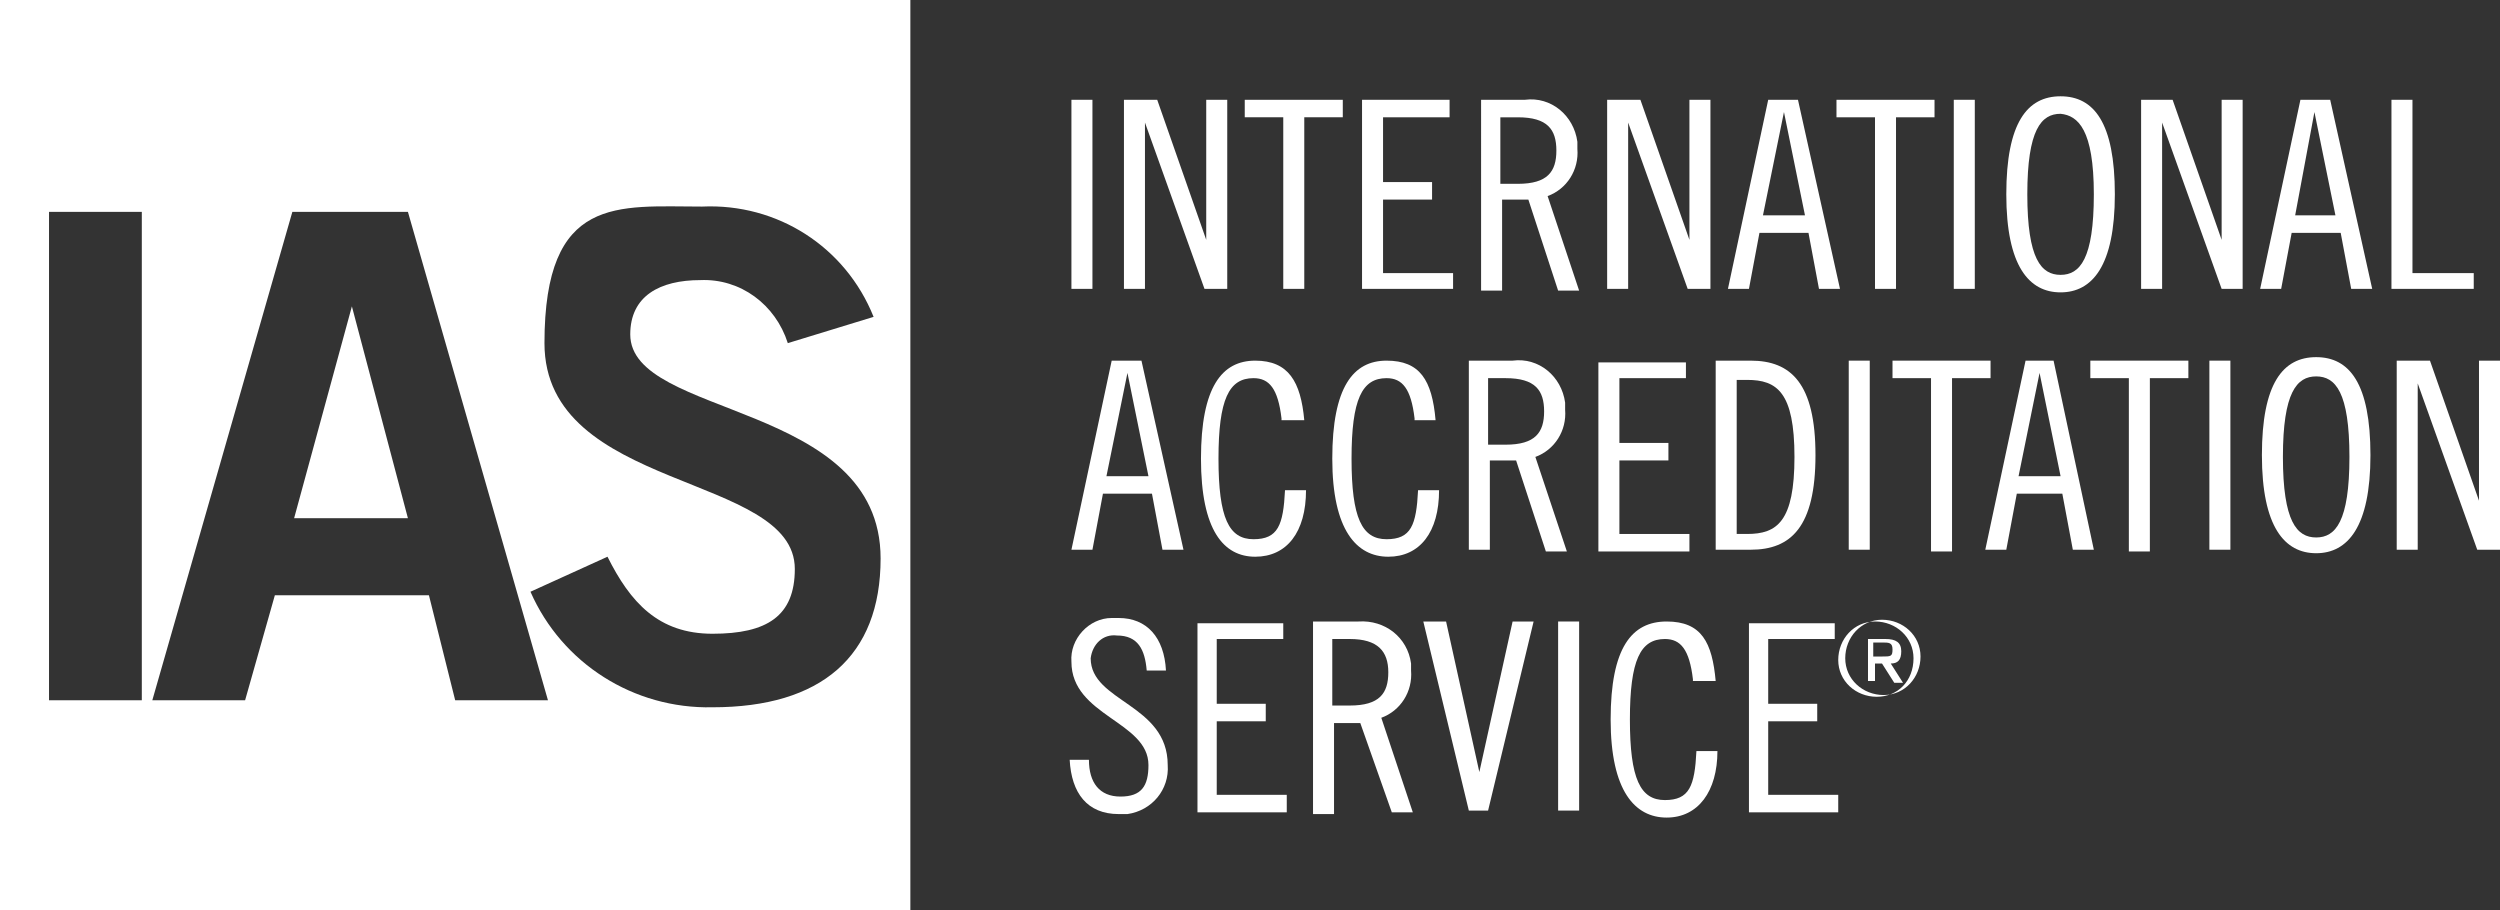 <svg xmlns="http://www.w3.org/2000/svg" id="Layer_1" data-name="Layer 1" viewBox="0 0 142.8 52"><rect x="0" y="0" width="142.8" height="52" fill="#333333" stroke="none"/><defs><style>      .cls-1 {        fill: #fff;        stroke-width: 0px;      }    </style></defs><g id="Layer_2" data-name="Layer 2"><g id="Layer_2-2" data-name="Layer 2-2"><path id="Path_10" data-name="Path 10" class="cls-1" d="M20.1,17.5l-3.3,12.1h6.5l-3.2-12.1h0Z"></path><path id="Path_11" data-name="Path 11" class="cls-1" d="M0,0v52h52V0H0ZM8.1,40H2.8V12.1h5.3v27.9ZM26,40l-1.5-6h-8.8l-1.7,6h-5.3l8-27.9h6.6l8,27.9h-5.3ZM40.7,40.4c-4.5.1-8.6-2.5-10.4-6.6l4.4-2c1.3,2.6,2.9,4.4,6,4.4s4.7-1,4.7-3.7c0-5.5-14.3-4.4-14.3-12.9s4.2-7.8,9-7.8c4.3-.2,8.2,2.3,9.8,6.3l-4.9,1.5c-.7-2.2-2.7-3.7-5-3.6-2.3,0-4,.9-4,3.1,0,4.8,14.3,3.8,14.3,12.8,0,5.6-3.4,8.5-9.6,8.5h0Z"></path><path id="Path_12" data-name="Path 12" class="cls-1" d="M62.4,5.7v10.8h-1.2V5.7h1.2Z"></path><path id="Path_13" data-name="Path 13" class="cls-1" d="M66.1,5.7l2.8,8h0V5.7h1.2v10.8h-1.3l-3.4-9.5h0v9.5h-1.2V5.7h1.9Z"></path><path id="Path_14" data-name="Path 14" class="cls-1" d="M76.7,5.7v1h-2.2v9.8h-1.2V6.7h-2.2v-1h5.6Z"></path><path id="Path_15" data-name="Path 15" class="cls-1" d="M82.8,5.7v1h-3.8v3.7h2.8v1h-2.8v4.2h4v.9h-5.2V5.7h5Z"></path><path id="Path_16" data-name="Path 16" class="cls-1" d="M84.5,5.7h2.6c1.5-.2,2.8.9,3,2.4v.4c.1,1.2-.6,2.3-1.7,2.7l1.8,5.4h-1.2l-1.7-5.2h-1.5v5.2h-1.2V5.7ZM85.7,10.5h1c1.7,0,2.2-.7,2.2-1.9s-.5-1.9-2.2-1.9h-1v3.8Z"></path><path id="Path_17" data-name="Path 17" class="cls-1" d="M93.7,5.7l2.8,8h0V5.7h1.2v10.8h-1.3l-3.4-9.5h0v9.5h-1.2V5.7h1.9Z"></path><path id="Path_18" data-name="Path 18" class="cls-1" d="M102.7,5.7l2.4,10.8h-1.2l-.6-3.2h-2.8l-.6,3.2h-1.2l2.3-10.8h1.7ZM100.7,12.3h2.4l-1.2-5.9h0l-1.2,5.9Z"></path><path id="Path_19" data-name="Path 19" class="cls-1" d="M110.5,5.7v1h-2.2v9.8h-1.2V6.7h-2.2v-1h5.6Z"></path><path id="Path_20" data-name="Path 20" class="cls-1" d="M112.8,5.7v10.8h-1.2V5.7h1.2Z"></path><path id="Path_21" data-name="Path 21" class="cls-1" d="M117.7,16.7c-1.8,0-3.1-1.5-3.1-5.6s1.2-5.6,3.1-5.6,3.1,1.5,3.1,5.6-1.3,5.6-3.1,5.6ZM117.7,6.5c-1.1,0-1.9.9-1.9,4.6s.8,4.6,1.9,4.6,1.9-.9,1.9-4.6-.9-4.5-1.9-4.6h0Z"></path><path id="Path_22" data-name="Path 22" class="cls-1" d="M124.1,5.7l2.8,8h0V5.7h1.2v10.8h-1.2l-3.4-9.5h0v9.5h-1.2V5.7h1.8Z"></path><path id="Path_23" data-name="Path 23" class="cls-1" d="M133.1,5.7l2.4,10.8h-1.2l-.6-3.2h-2.8l-.6,3.2h-1.2l2.3-10.8h1.7ZM131.1,12.3h2.3l-1.2-5.9h0l-1.1,5.9Z"></path><path id="Path_24" data-name="Path 24" class="cls-1" d="M137.8,5.7v9.9h3.5v.9h-4.7V5.7h1.2Z"></path><path id="Path_25" data-name="Path 25" class="cls-1" d="M65.2,20.6l2.4,10.8h-1.2l-.6-3.2h-2.8l-.6,3.2h-1.2l2.3-10.8h1.7ZM63.2,27.2h2.4l-1.2-5.9h0l-1.2,5.9Z"></path><path id="Path_26" data-name="Path 26" class="cls-1" d="M73.2,23.9c-.2-1.7-.7-2.3-1.6-2.3-1.4,0-2,1.2-2,4.6s.6,4.6,2,4.6,1.7-.8,1.8-2.8h1.2c0,2.4-1.1,3.8-2.9,3.8s-3.1-1.5-3.1-5.6,1.2-5.6,3.1-5.6,2.6,1.2,2.8,3.4h-1.3Z"></path><path id="Path_27" data-name="Path 27" class="cls-1" d="M80.8,23.9c-.2-1.7-.7-2.3-1.6-2.3-1.4,0-2,1.2-2,4.6s.6,4.6,2,4.6,1.7-.8,1.8-2.8h1.2c0,2.4-1.1,3.8-2.9,3.8s-3.2-1.5-3.2-5.6,1.2-5.6,3.1-5.6,2.6,1.1,2.8,3.4h-1.2Z"></path><path id="Path_28" data-name="Path 28" class="cls-1" d="M83.8,20.6h2.6c1.5-.2,2.8.9,3,2.4v.4c.1,1.2-.6,2.3-1.7,2.7l1.8,5.4h-1.2l-1.7-5.2h-1.5v5.1h-1.2v-10.8ZM85,25.4h1c1.7,0,2.2-.7,2.2-1.9s-.5-1.9-2.2-1.9h-1v3.8Z"></path><path id="Path_29" data-name="Path 29" class="cls-1" d="M96.3,20.6v1h-3.8v3.7h2.8v1h-2.8v4.2h4v1h-5.2v-10.8h5Z"></path><path id="Path_30" data-name="Path 30" class="cls-1" d="M98,20.6h2c2.3,0,3.7,1.3,3.7,5.4s-1.4,5.4-3.7,5.4h-2v-10.8ZM99.2,30.5h.6c1.7,0,2.7-.7,2.7-4.4s-1-4.4-2.7-4.4h-.6v8.8Z"></path><path id="Path_31" data-name="Path 31" class="cls-1" d="M106.8,20.6v10.8h-1.2v-10.8h1.2Z"></path><path id="Path_32" data-name="Path 32" class="cls-1" d="M113.7,20.6v1h-2.2v9.9h-1.2v-9.9h-2.2v-1h5.6Z"></path><path id="Path_33" data-name="Path 33" class="cls-1" d="M117.3,20.6l2.3,10.8h-1.2l-.6-3.2h-2.6l-.6,3.2h-1.2l2.3-10.8h1.6ZM115.3,27.2h2.4l-1.2-5.9h0l-1.2,5.9Z"></path><path id="Path_34" data-name="Path 34" class="cls-1" d="M125,20.6v1h-2.2v9.9h-1.2v-9.9h-2.2v-1h5.6Z"></path><path id="Path_35" data-name="Path 35" class="cls-1" d="M127.4,20.6v10.8h-1.2v-10.8h1.2Z"></path><path id="Path_36" data-name="Path 36" class="cls-1" d="M132.3,31.6c-1.8,0-3.1-1.5-3.1-5.6s1.2-5.6,3.1-5.6,3.1,1.5,3.1,5.6-1.3,5.6-3.1,5.6ZM132.3,21.5c-1.1,0-1.9.9-1.9,4.6s.8,4.6,1.9,4.6,1.9-.9,1.9-4.6-.8-4.6-1.9-4.6h0Z"></path><path id="Path_37" data-name="Path 37" class="cls-1" d="M138.8,20.6l2.8,8h0v-8h1.2v10.8h-1.3l-3.4-9.5h0v9.5h-1.2v-10.8h1.9Z"></path><path id="Path_38" data-name="Path 38" class="cls-1" d="M65.5,38.3c-.1-1.2-.5-2-1.7-2-.8-.1-1.4.5-1.5,1.3h0c0,2.5,4.4,2.6,4.4,6.1.1,1.4-.9,2.6-2.3,2.8h-.5c-1.8,0-2.7-1.2-2.8-3.1h1.1c0,1.3.6,2.1,1.8,2.1s1.6-.6,1.6-1.8c0-2.5-4.4-2.8-4.4-5.9-.1-1.3,1-2.5,2.3-2.5h.4c1.6,0,2.6,1.1,2.7,3h-1.1Z"></path><path id="Path_39" data-name="Path 39" class="cls-1" d="M73.3,35.5v1h-3.8v3.7h2.8v1h-2.8v4.2h4v1h-5.1v-10.8h4.9Z"></path><path id="Path_40" data-name="Path 40" class="cls-1" d="M75,35.5h2.6c1.5-.1,2.8.9,3,2.4v.4c.1,1.2-.6,2.3-1.7,2.7l1.8,5.4h-1.2l-1.8-5.1h-1.5v5.2h-1.2v-11ZM76.1,40.3h1c1.7,0,2.2-.7,2.2-1.9s-.6-1.9-2.2-1.9h-1v3.8Z"></path><path id="Path_41" data-name="Path 41" class="cls-1" d="M82.6,35.5l1.9,8.6h0l1.9-8.6h1.2l-2.6,10.8h-1.1l-2.6-10.8h1.3Z"></path><path id="Path_42" data-name="Path 42" class="cls-1" d="M90.2,35.5v10.8h-1.2v-10.8h1.2Z"></path><path id="Path_43" data-name="Path 43" class="cls-1" d="M96.7,38.8c-.2-1.7-.7-2.3-1.6-2.3-1.4,0-2,1.2-2,4.6s.6,4.6,2,4.6,1.7-.8,1.8-2.8h1.2c0,2.3-1.1,3.8-2.9,3.8s-3.2-1.5-3.2-5.6,1.2-5.6,3.2-5.6,2.6,1.2,2.8,3.4h-1.3Z"></path><path id="Path_44" data-name="Path 44" class="cls-1" d="M104.8,35.5v1h-3.8v3.7h2.8v1h-2.8v4.2h4v1h-5.1v-10.8h4.9Z"></path><path id="Path_45" data-name="Path 45" class="cls-1" d="M105.4,37.6c0-1.2.9-2.2,2.1-2.2s2.2.9,2.2,2.1-.9,2.2-2.1,2.2h0c-1.2,0-2.2-.9-2.2-2.1q0,.1,0,0h0ZM109.3,37.6c0-1.2-1-2.1-2.2-2.1s-2.1,1-2.1,2.2,1,2.1,2.2,2.1,2.1-.9,2.1-2.2h0ZM107.1,38.9h-.4v-2.4h1c.6,0,.9.2.9.7s-.2.7-.6.7l.7,1.1h-.5l-.7-1.1h-.4v1ZM107.1,37.5h.4c.5,0,.6,0,.6-.4s-.2-.4-.6-.4h-.5v.8Z"></path></g></g></svg>